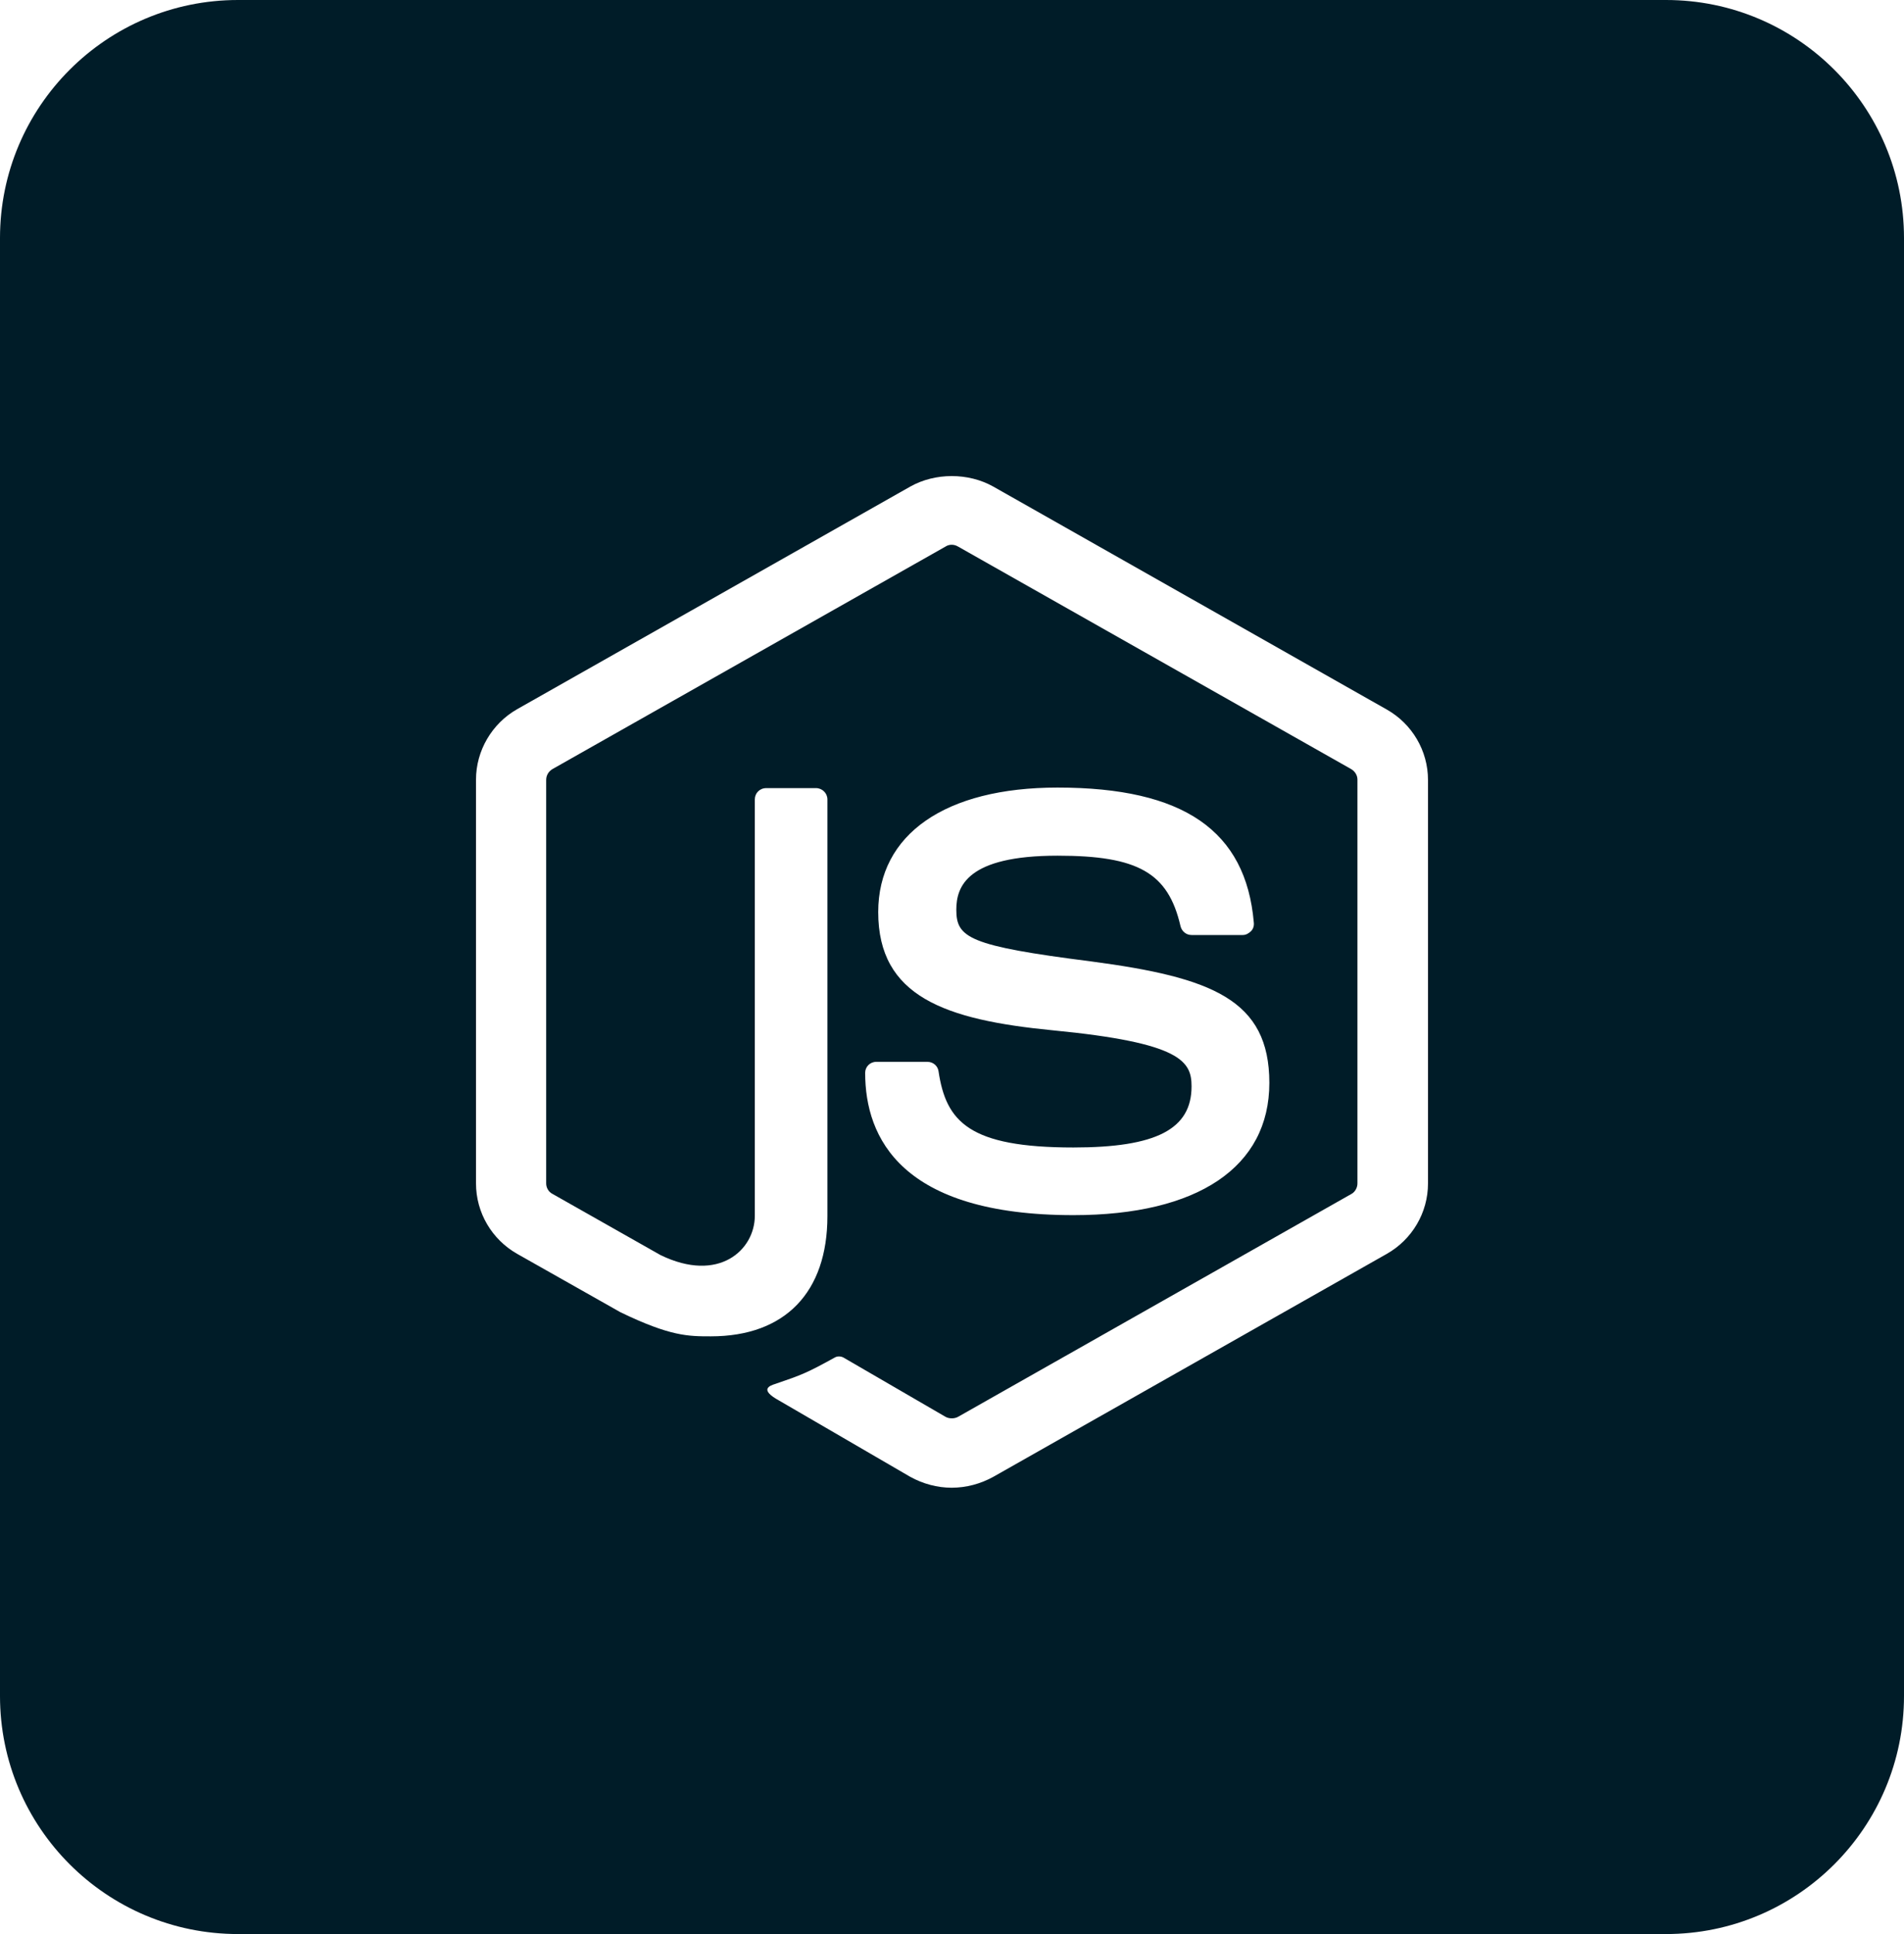 <?xml version="1.0" encoding="UTF-8"?>
<svg xmlns="http://www.w3.org/2000/svg" width="64" height="65" viewBox="0 0 64 65" fill="none">
  <path d="M56 0C60.418 0 64 3.582 64 8V57C64 61.418 60.418 65 56 65H8C3.582 65 0 61.418 0 57V8C0 3.582 3.582 0 8 0H56ZM31.992 16C31.506 16 31.019 16.117 30.599 16.352L17.386 23.833C16.532 24.317 16 25.233 16 26.201V39.773C16 40.754 16.532 41.657 17.386 42.141L20.855 44.102C22.534 44.913 23.134 44.912 23.894 44.912C26.387 44.912 27.812 43.435 27.812 40.872V26.867C27.812 26.658 27.64 26.487 27.427 26.487H25.761C25.534 26.487 25.372 26.658 25.372 26.867V40.859C25.372 42.01 24.16 43.134 22.2 42.18L18.573 40.126C18.44 40.061 18.359 39.917 18.359 39.773V26.214C18.359 26.057 18.44 25.924 18.573 25.846L31.786 18.367C31.906 18.289 32.067 18.289 32.2 18.367L45.414 25.846C45.547 25.924 45.628 26.057 45.628 26.201V39.773C45.628 39.917 45.547 40.061 45.427 40.126L32.2 47.619C32.08 47.684 31.906 47.684 31.786 47.619L28.386 45.645C28.292 45.58 28.161 45.568 28.067 45.62C27.121 46.143 26.947 46.208 26.067 46.509C25.854 46.574 25.521 46.704 26.188 47.07L30.599 49.635C31.025 49.87 31.507 50 31.987 50C32.48 50 32.959 49.87 33.386 49.635L46.614 42.141C47.468 41.657 48 40.754 48 39.773V26.214C48 25.233 47.468 24.329 46.614 23.846L33.386 16.352C32.966 16.117 32.479 16 31.992 16ZM35.547 26.469C31.774 26.469 29.521 28.037 29.52 30.652C29.52 33.49 31.759 34.274 35.386 34.627C39.718 35.045 40.052 35.675 40.052 36.512C40.052 37.95 38.867 38.565 36.081 38.565C32.574 38.565 31.8 37.701 31.547 36.001C31.52 35.818 31.361 35.687 31.175 35.687H29.453C29.24 35.687 29.081 35.858 29.081 36.055C29.081 38.239 30.294 40.839 36.081 40.839C40.267 40.839 42.667 39.219 42.667 36.395C42.667 33.596 40.733 32.849 36.68 32.312C32.56 31.789 32.145 31.515 32.145 30.573C32.146 29.789 32.507 28.758 35.547 28.758C38.254 28.758 39.266 29.331 39.68 31.123C39.72 31.293 39.865 31.424 40.052 31.424H41.773C41.88 31.424 41.972 31.372 42.052 31.294C42.118 31.229 42.159 31.123 42.145 31.005C41.879 27.919 39.787 26.469 35.547 26.469Z" fill="#001C28"></path>
</svg>
